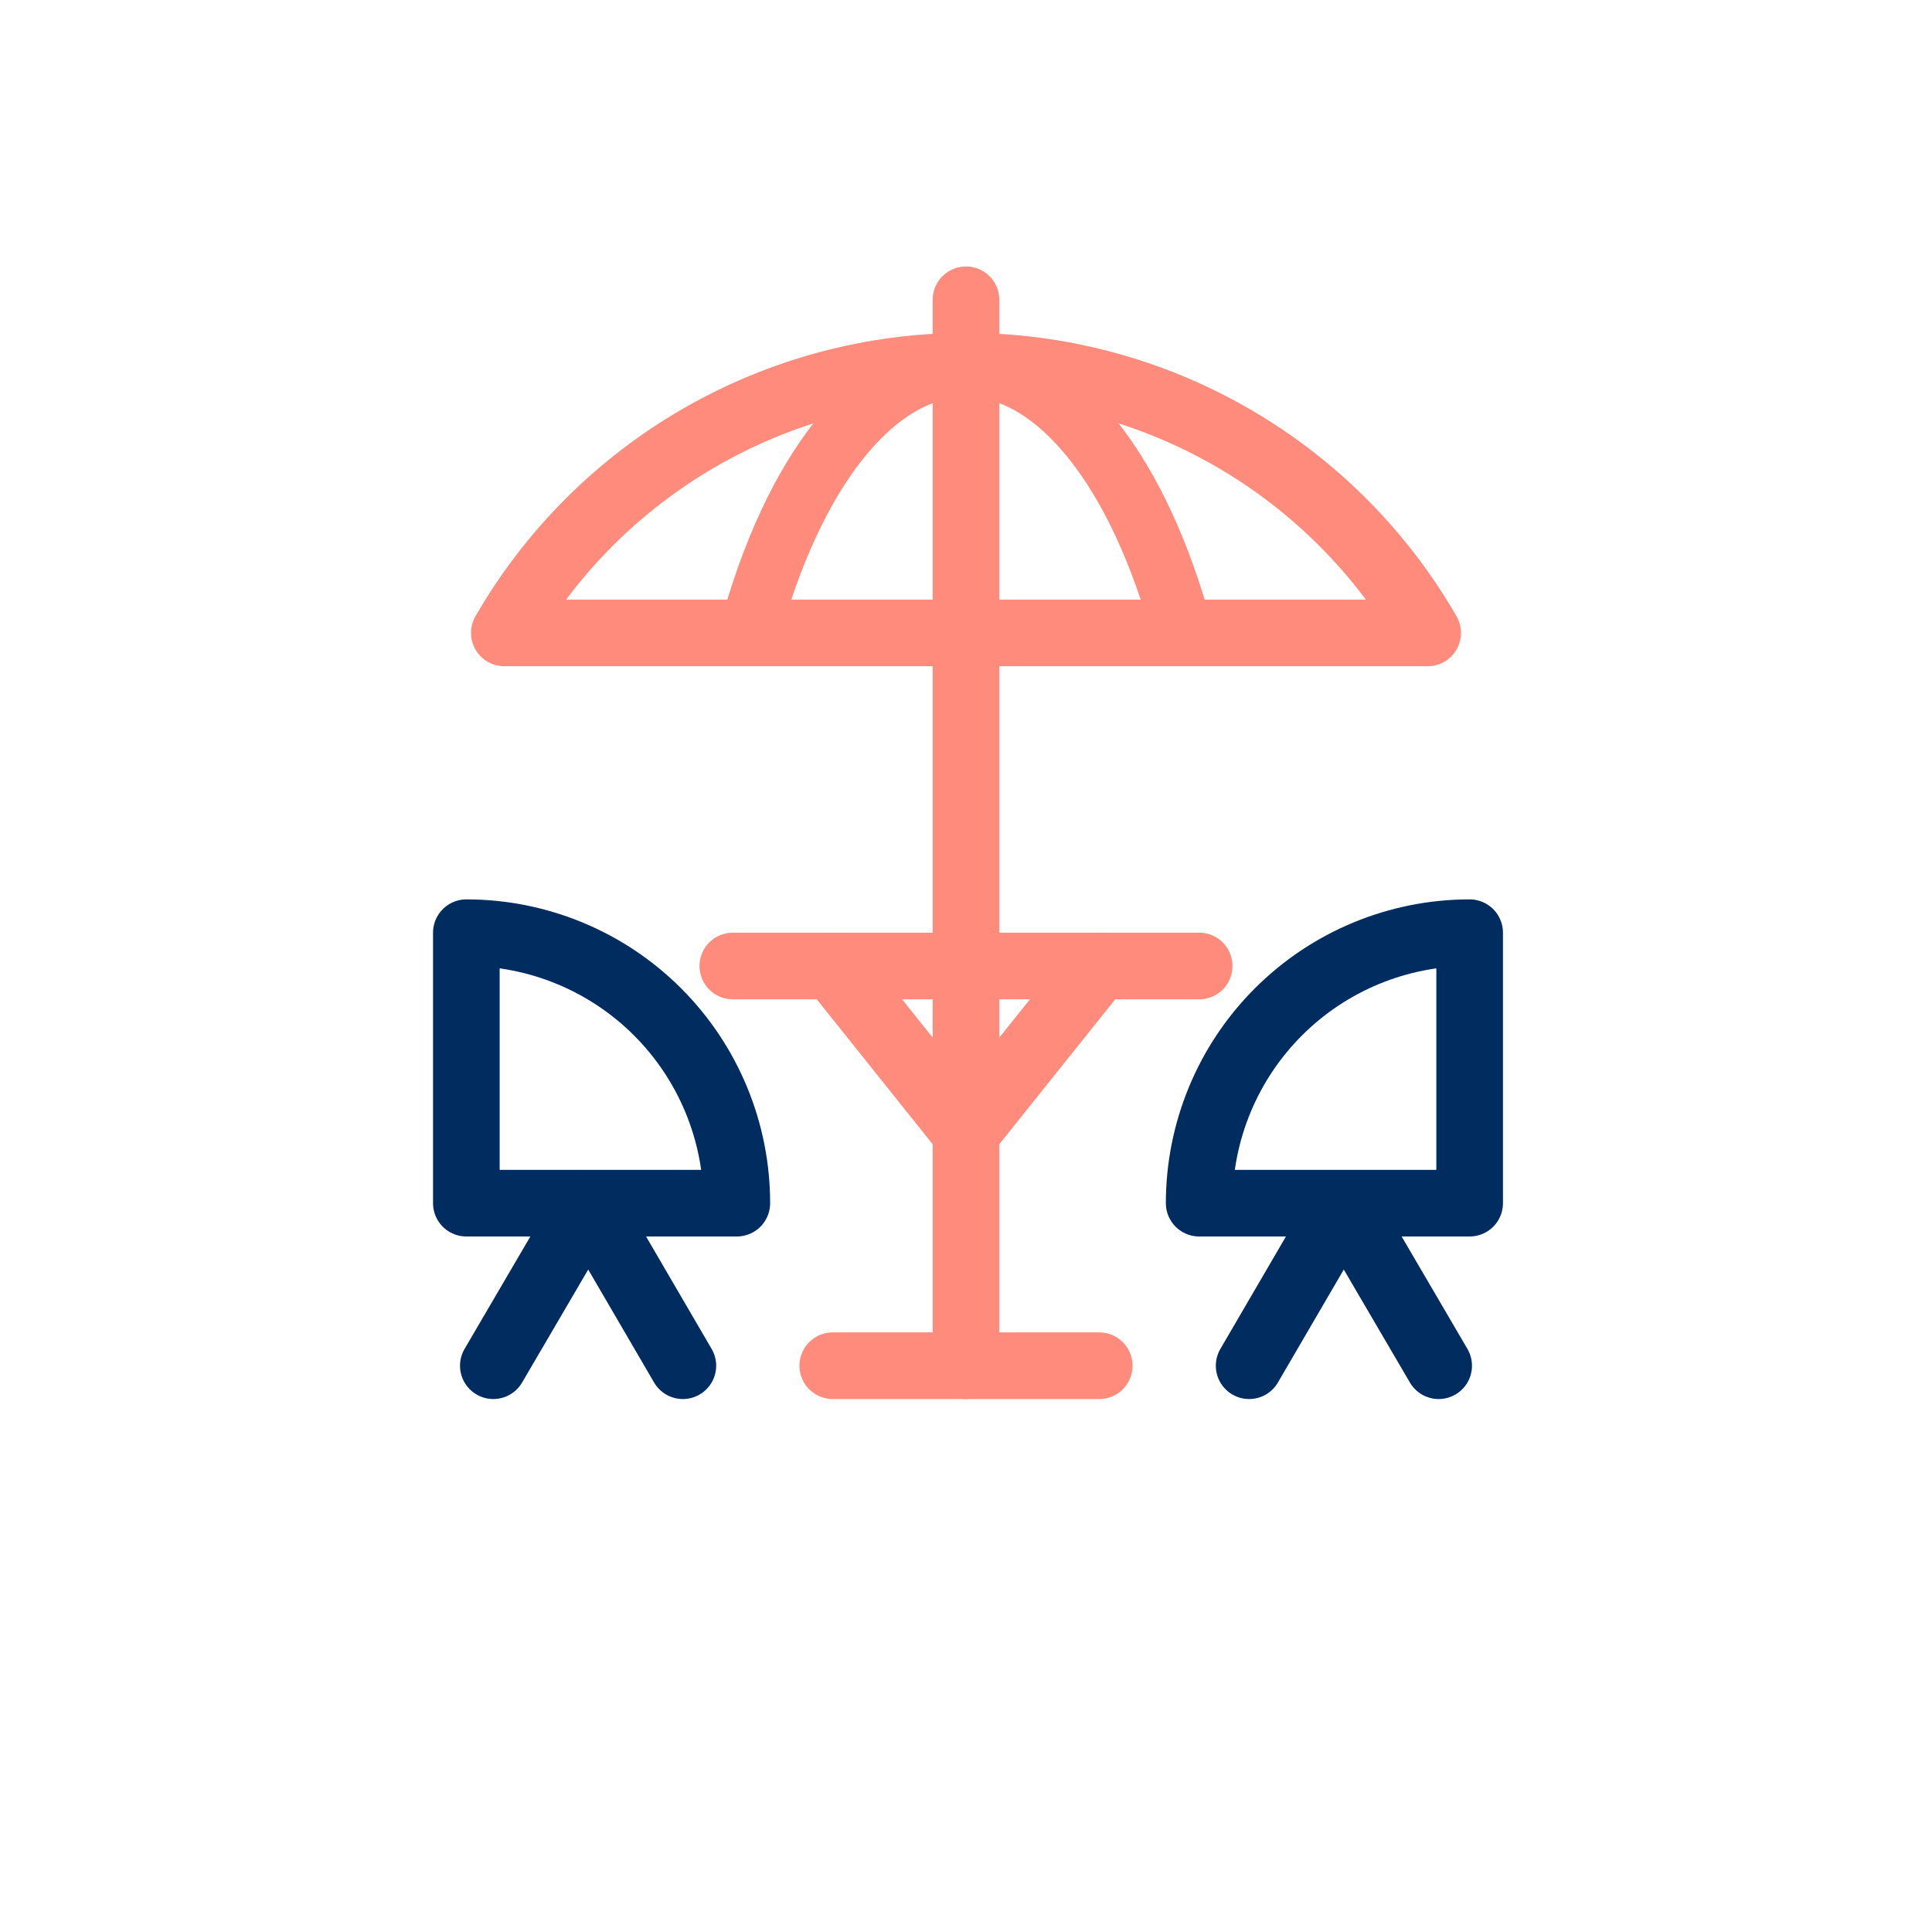 <svg width="116" height="116" viewBox="0 0 116 116" fill="none" xmlns="http://www.w3.org/2000/svg">
<g filter="url(#filter0_d_484_81794)">
<path d="M90 4H26C17.163 4 10 11.163 10 20V84C10 92.837 17.163 100 26 100H90C98.837 100 106 92.837 106 84V20C106 11.163 98.837 4 90 4Z" fill="white"/>
</g>
<path d="M58 82V18" stroke="#FF8B7C" stroke-width="4" stroke-linecap="round" stroke-linejoin="round"/>
<path d="M50 82H66" stroke="#FF8B7C" stroke-width="4" stroke-linecap="round" stroke-linejoin="round"/>
<path d="M28 56C32.307 56 36.438 57.711 39.483 60.757C42.529 63.802 44.24 67.933 44.24 72.24H28V56Z" stroke="#002C5F" stroke-width="4" stroke-linecap="round" stroke-linejoin="round"/>
<path d="M29.62 82L35.32 72.26L41 82" stroke="#002C5F" stroke-width="4" stroke-linecap="round" stroke-linejoin="round"/>
<path d="M86.38 82L80.68 72.26L75 82" stroke="#002C5F" stroke-width="4" stroke-linecap="round" stroke-linejoin="round"/>
<path d="M44 58H72" stroke="#FF8B7C" stroke-width="4" stroke-linecap="round" stroke-linejoin="round"/>
<path d="M50 58L58 68L66 58" stroke="#FF8B7C" stroke-width="4" stroke-linecap="round" stroke-linejoin="round"/>
<path d="M85.72 38H30.28C33.087 33.132 37.127 29.089 41.994 26.278C46.86 23.467 52.38 21.987 58 21.987C63.619 21.987 69.14 23.467 74.006 26.278C78.872 29.089 82.912 33.132 85.72 38Z" stroke="#FF8B7C" stroke-width="4" stroke-linecap="round" stroke-linejoin="round"/>
<path d="M71 38H45C47.58 28.44 52.44 22 58 22C63.56 22 68.42 28.44 71 38Z" stroke="#FF8B7C" stroke-width="3.66" stroke-linecap="round" stroke-linejoin="round"/>
<path d="M88.24 56C83.933 56 79.802 57.711 76.757 60.757C73.711 63.802 72 67.933 72 72.24H88.24V56Z" stroke="#002C5F" stroke-width="4" stroke-linecap="round" stroke-linejoin="round"/>
<defs>
<filter id="filter0_d_484_81794" x="0" y="0" width="116" height="116" filterUnits="userSpaceOnUse" color-interpolation-filters="sRGB">
<feFlood flood-opacity="0" result="BackgroundImageFix"/>
<feColorMatrix in="SourceAlpha" type="matrix" values="0 0 0 0 0 0 0 0 0 0 0 0 0 0 0 0 0 0 127 0" result="hardAlpha"/>
<feOffset dy="6"/>
<feGaussianBlur stdDeviation="5"/>
<feComposite in2="hardAlpha" operator="out"/>
<feColorMatrix type="matrix" values="0 0 0 0 0.298 0 0 0 0 0.286 0 0 0 0 0.263 0 0 0 0.2 0"/>
<feBlend mode="normal" in2="BackgroundImageFix" result="effect1_dropShadow_484_81794"/>
<feBlend mode="normal" in="SourceGraphic" in2="effect1_dropShadow_484_81794" result="shape"/>
</filter>
</defs>
</svg>
